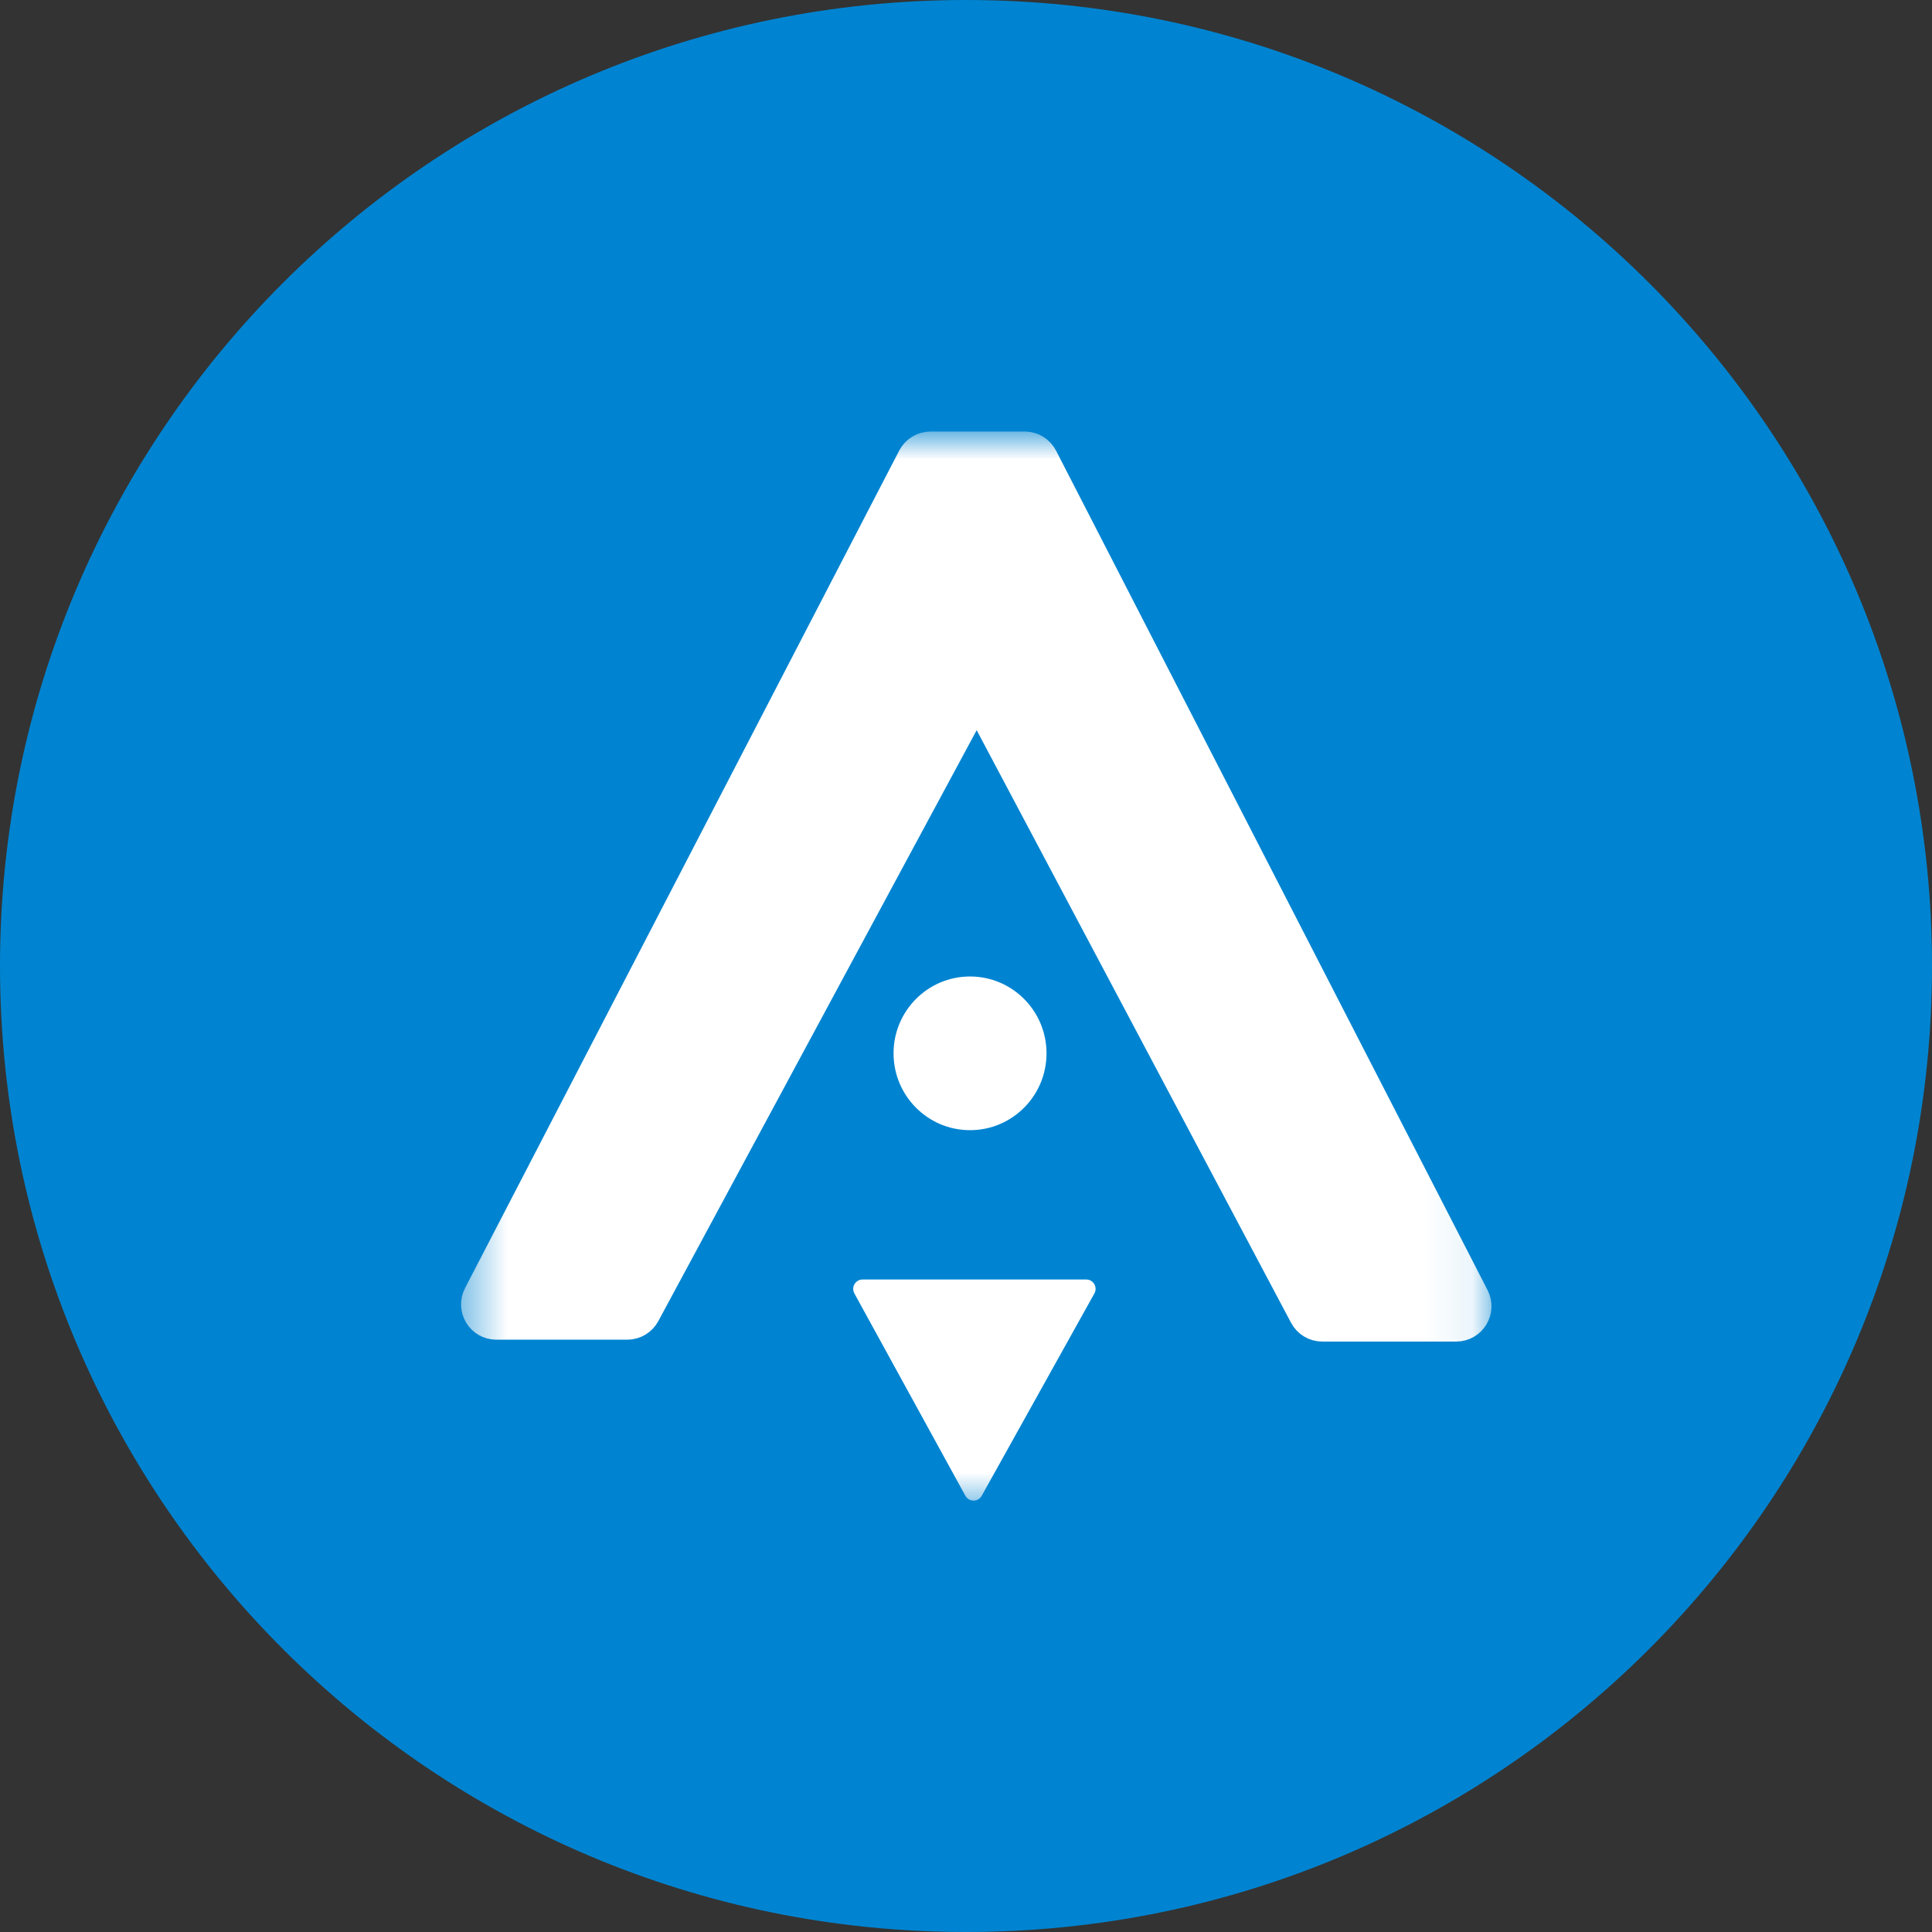 <svg width="40" height="40" viewBox="0 0 40 40" fill="none" xmlns="http://www.w3.org/2000/svg">
<rect x="0" y="0" width="40" height="40" fill="#333333" stroke="none"/>
<g clip-path="url(#clip0_47_50)">
<path d="M40 20C40 8.954 31.046 0 20 0C8.954 0 0 8.954 0 20C0 31.046 8.954 40 20 40C31.046 40 40 31.046 40 20Z" fill="#0084D1"/>
<mask id="mask0_47_50" style="mask-type:luminance" maskUnits="userSpaceOnUse" x="9" y="9" width="22" height="23">
<path d="M30.917 9H9.5V31.275H30.917V9Z" fill="white"/>
</mask>
<g mask="url(#mask0_47_50)">
<path d="M21.217 9.247C21.373 9.247 21.515 9.335 21.587 9.474L30.52 26.852C30.664 27.13 30.462 27.463 30.15 27.463H27.373C27.219 27.462 27.078 27.377 27.006 27.24L20.223 14.455L13.354 27.205C13.281 27.34 13.14 27.424 12.988 27.424H10.275C9.962 27.424 9.761 27.09 9.906 26.812L18.895 9.472C18.967 9.334 19.11 9.247 19.265 9.247H21.217Z" fill="white" stroke="white" stroke-width="0.625"/>
<path d="M20.083 23.399C20.958 23.399 21.667 22.687 21.667 21.808C21.667 20.929 20.958 20.217 20.083 20.217C19.209 20.217 18.5 20.929 18.5 21.808C18.5 22.687 19.209 23.399 20.083 23.399Z" fill="white"/>
<path d="M19.987 30.968L17.689 26.779C17.618 26.649 17.711 26.491 17.858 26.491H22.49C22.637 26.491 22.73 26.651 22.658 26.78L20.325 30.969C20.251 31.102 20.061 31.101 19.987 30.968Z" fill="white"/>
</g>
</g>
<defs>
<clipPath id="clip0_47_50">
<rect width="40" height="40" fill="white"/>
</clipPath>
</defs>
</svg>
